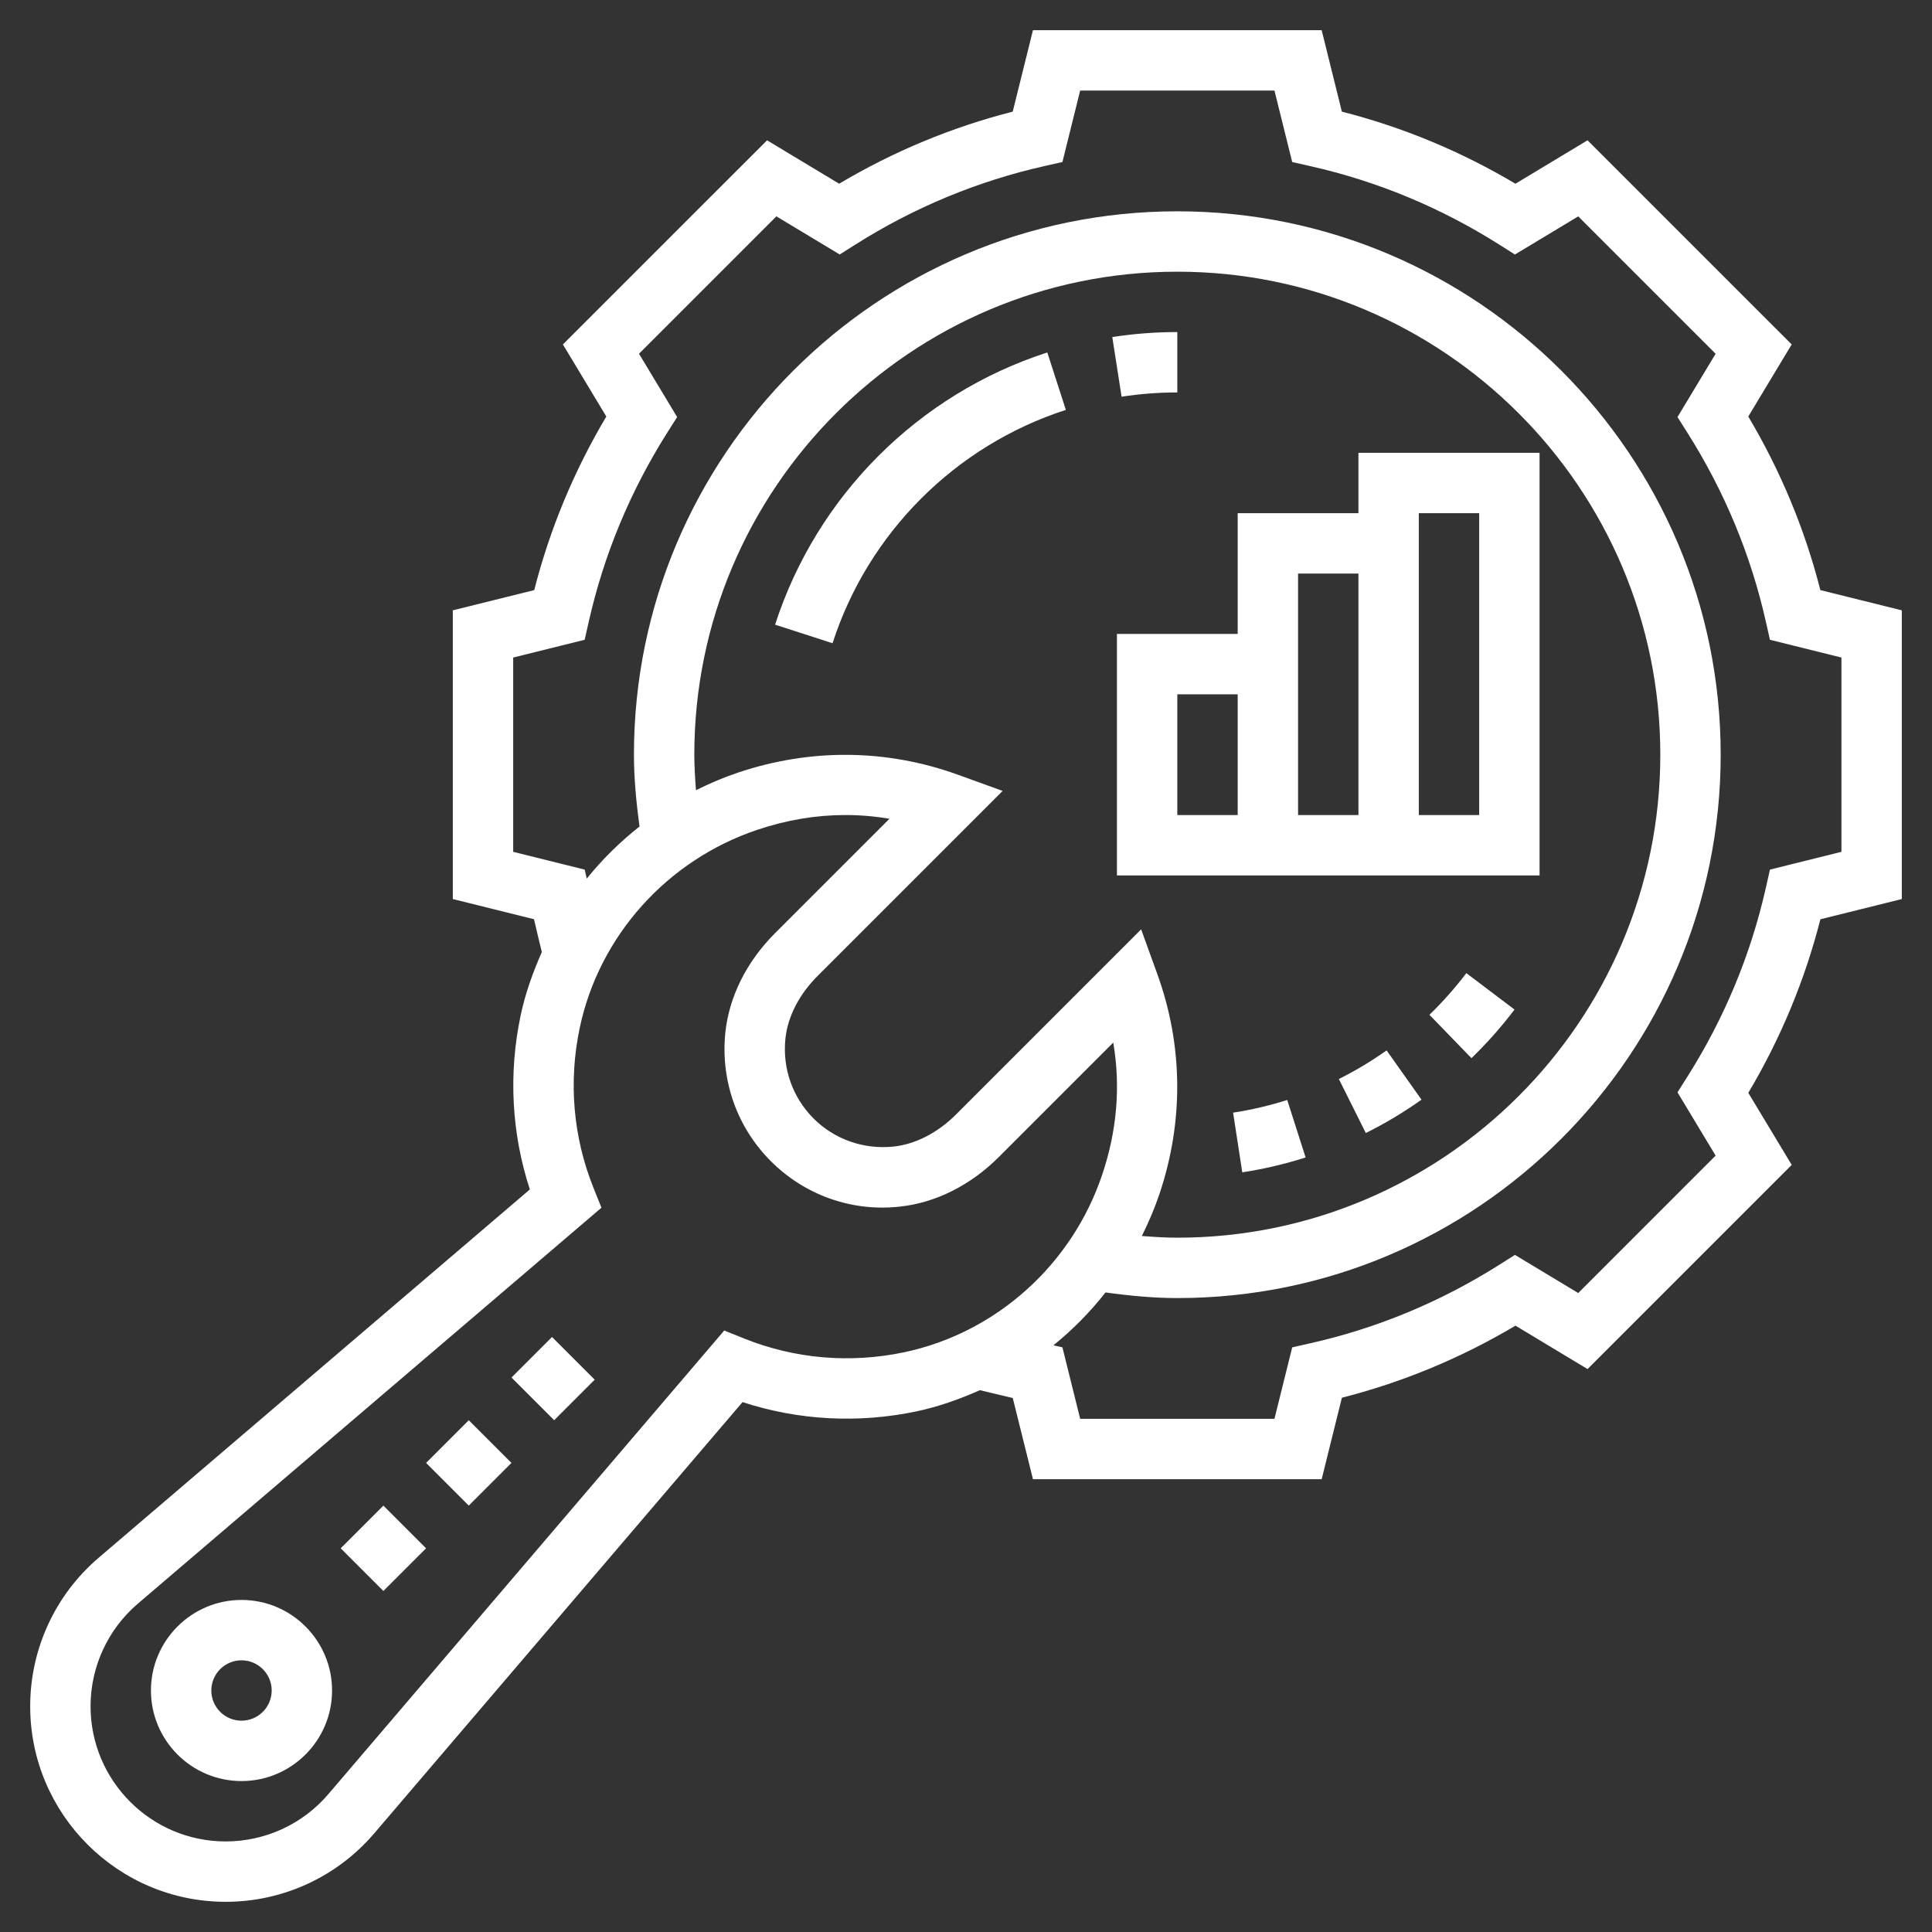 <svg xmlns="http://www.w3.org/2000/svg" xmlns:xlink="http://www.w3.org/1999/xlink" xmlns:svgjs="http://svgjs.com/svgjs" width="512" height="512" x="0" y="0" viewBox="0 0 64 64" style="enable-background:new 0 0 512 512" xml:space="preserve"><rect x="0" y="0" width="64" height="64" fill="#333333" stroke="none"/><g><path xmlns="http://www.w3.org/2000/svg" d="m60.302 19.548c-.515-2.018-1.316-3.946-2.388-5.75l1.438-2.388-6.763-6.762-2.388 1.438c-1.804-1.072-3.733-1.873-5.75-2.388l-.669-2.698h-9.564l-.67 2.698c-2.017.515-3.946 1.315-5.75 2.388l-2.388-1.438-6.763 6.762 1.438 2.388c-1.072 1.804-1.873 3.732-2.388 5.75l-2.697.67v9.564l2.689.668c.08.351.171.721.26 1.088-.297.672-.548 1.369-.702 2.1-.408 1.933-.301 3.91.305 5.764l-14.282 12.199c-1.443 1.232-2.27 3.027-2.27 4.923 0 3.571 2.905 6.476 6.476 6.476 1.897 0 3.692-.827 4.923-2.27l12.198-14.283c1.852.604 3.83.713 5.764.306.732-.154 1.429-.405 2.101-.702.366.089.737.179 1.087.26l.669 2.689h9.564l.67-2.698c2.017-.515 3.946-1.315 5.75-2.388l2.388 1.438 6.763-6.763-1.438-2.387c1.072-1.804 1.873-3.732 2.388-5.75l2.697-.67v-9.564zm-30.353 25.248c-1.783.374-3.614.219-5.291-.453l-.667-.268-13.113 15.357c-.851.997-2.091 1.568-3.402 1.568-2.468 0-4.476-2.008-4.476-4.476 0-1.311.572-2.552 1.569-3.403l15.355-13.114-.267-.666c-.672-1.677-.829-3.506-.453-5.29.642-3.047 2.898-5.562 5.887-6.564.971-.326 1.943-.488 2.912-.488.489 0 .976.041 1.461.124l-3.794 3.794c-.935.934-1.517 2.099-1.641 3.28-.166 1.59.383 3.146 1.507 4.269 1.123 1.123 2.676 1.681 4.267 1.505 1.181-.123 2.346-.705 3.281-1.64l3.794-3.794c.247 1.448.125 2.912-.365 4.372-1.002 2.988-3.517 5.244-6.564 5.887zm-6.949-19.796c0-8.822 7.178-16 16-16s16 7.178 16 16-7.178 16-16 16c-.387 0-.78-.025-1.175-.056.224-.45.423-.915.586-1.399.806-2.402.78-4.92-.074-7.28l-.535-1.479-6.131 6.131c-.611.61-1.348.989-2.075 1.065-.989.1-1.95-.236-2.646-.931-.695-.695-1.035-1.66-.932-2.647.076-.726.454-1.462 1.065-2.073l6.131-6.131-1.479-.535c-2.36-.854-4.878-.88-7.281-.074-.484.162-.949.361-1.399.586-.03-.398-.055-.791-.055-1.177zm38 3.218-2.368.589-.136.602c-.499 2.214-1.372 4.317-2.597 6.255l-.33.521 1.263 2.096-4.551 4.552-2.097-1.263-.522.33c-1.937 1.225-4.041 2.099-6.254 2.597l-.602.136-.588 2.367h-6.436l-.588-2.368-.298-.067c.638-.517 1.216-1.102 1.726-1.751.81.112 1.602.186 2.378.186 9.925 0 18-8.075 18-18s-8.075-18-18-18-18 8.075-18 18c0 .774.074 1.566.186 2.379-.649.51-1.234 1.088-1.75 1.726l-.067-.298-2.369-.589v-6.436l2.368-.589.136-.602c.499-2.214 1.372-4.317 2.597-6.255l.33-.521-1.263-2.097 4.551-4.551 2.097 1.263.522-.33c1.937-1.225 4.041-2.099 6.254-2.597l.602-.136.588-2.367h6.436l.588 2.368.602.136c2.213.498 4.317 1.372 6.254 2.597l.522.33 2.097-1.263 4.551 4.551-1.263 2.097.33.521c1.225 1.938 2.099 4.041 2.597 6.255l.136.602 2.368.588z" fill="#ffffff" data-original="#000000" style=""></path><path xmlns="http://www.w3.org/2000/svg" d="m37 29h14v-14h-6v2h-4v4h-4zm10-12h2v10h-2zm-2 2v8h-2v-8zm-6 4h2v4h-2z" fill="#ffffff" data-original="#000000" style=""></path><path xmlns="http://www.w3.org/2000/svg" d="m35.308 13.578-.615-1.902c-4.268 1.379-7.638 4.749-9.017 9.017l1.903.615c1.181-3.659 4.07-6.547 7.729-7.73z" fill="#ffffff" data-original="#000000" style=""></path><path xmlns="http://www.w3.org/2000/svg" d="m39 13v-2c-.726 0-1.45.056-2.154.165l.308 1.977c.602-.094 1.223-.142 1.846-.142z" fill="#ffffff" data-original="#000000" style=""></path><path xmlns="http://www.w3.org/2000/svg" d="m8 53c-1.654 0-3 1.346-3 3s1.346 3 3 3 3-1.346 3-3-1.346-3-3-3zm0 4c-.551 0-1-.448-1-1s.449-1 1-1 1 .448 1 1-.449 1-1 1z" fill="#ffffff" data-original="#000000" style=""></path><path xmlns="http://www.w3.org/2000/svg" d="m14.536 47.465h2v2h-2z" transform="matrix(.707 -.707 .707 .707 -29.72 25.18)" fill="#ffffff" data-original="#000000" style=""></path><path xmlns="http://www.w3.org/2000/svg" d="m17.379 44.671h1.899v2h-1.899z" transform="matrix(.707 -.707 .707 .707 -26.926 26.337)" fill="#ffffff" data-original="#000000" style=""></path><path xmlns="http://www.w3.org/2000/svg" d="m11.707 50.293h2v2h-2z" transform="matrix(.707 -.707 .707 .707 -32.548 24.009)" fill="#ffffff" data-original="#000000" style=""></path><path xmlns="http://www.w3.org/2000/svg" d="m44.351 35.744.893 1.789c.64-.318 1.261-.69 1.845-1.105l-1.156-1.631c-.502.354-1.034.674-1.582.947z" fill="#ffffff" data-original="#000000" style=""></path><path xmlns="http://www.w3.org/2000/svg" d="m47.352 33.617 1.392 1.436c.515-.499.995-1.04 1.426-1.61l-1.595-1.207c-.371.488-.782.952-1.223 1.381z" fill="#ffffff" data-original="#000000" style=""></path><path xmlns="http://www.w3.org/2000/svg" d="m40.848 36.858.304 1.977c.712-.109 1.418-.275 2.098-.493l-.609-1.904c-.581.185-1.184.327-1.793.42z" fill="#ffffff" data-original="#000000" style=""></path></g></svg>